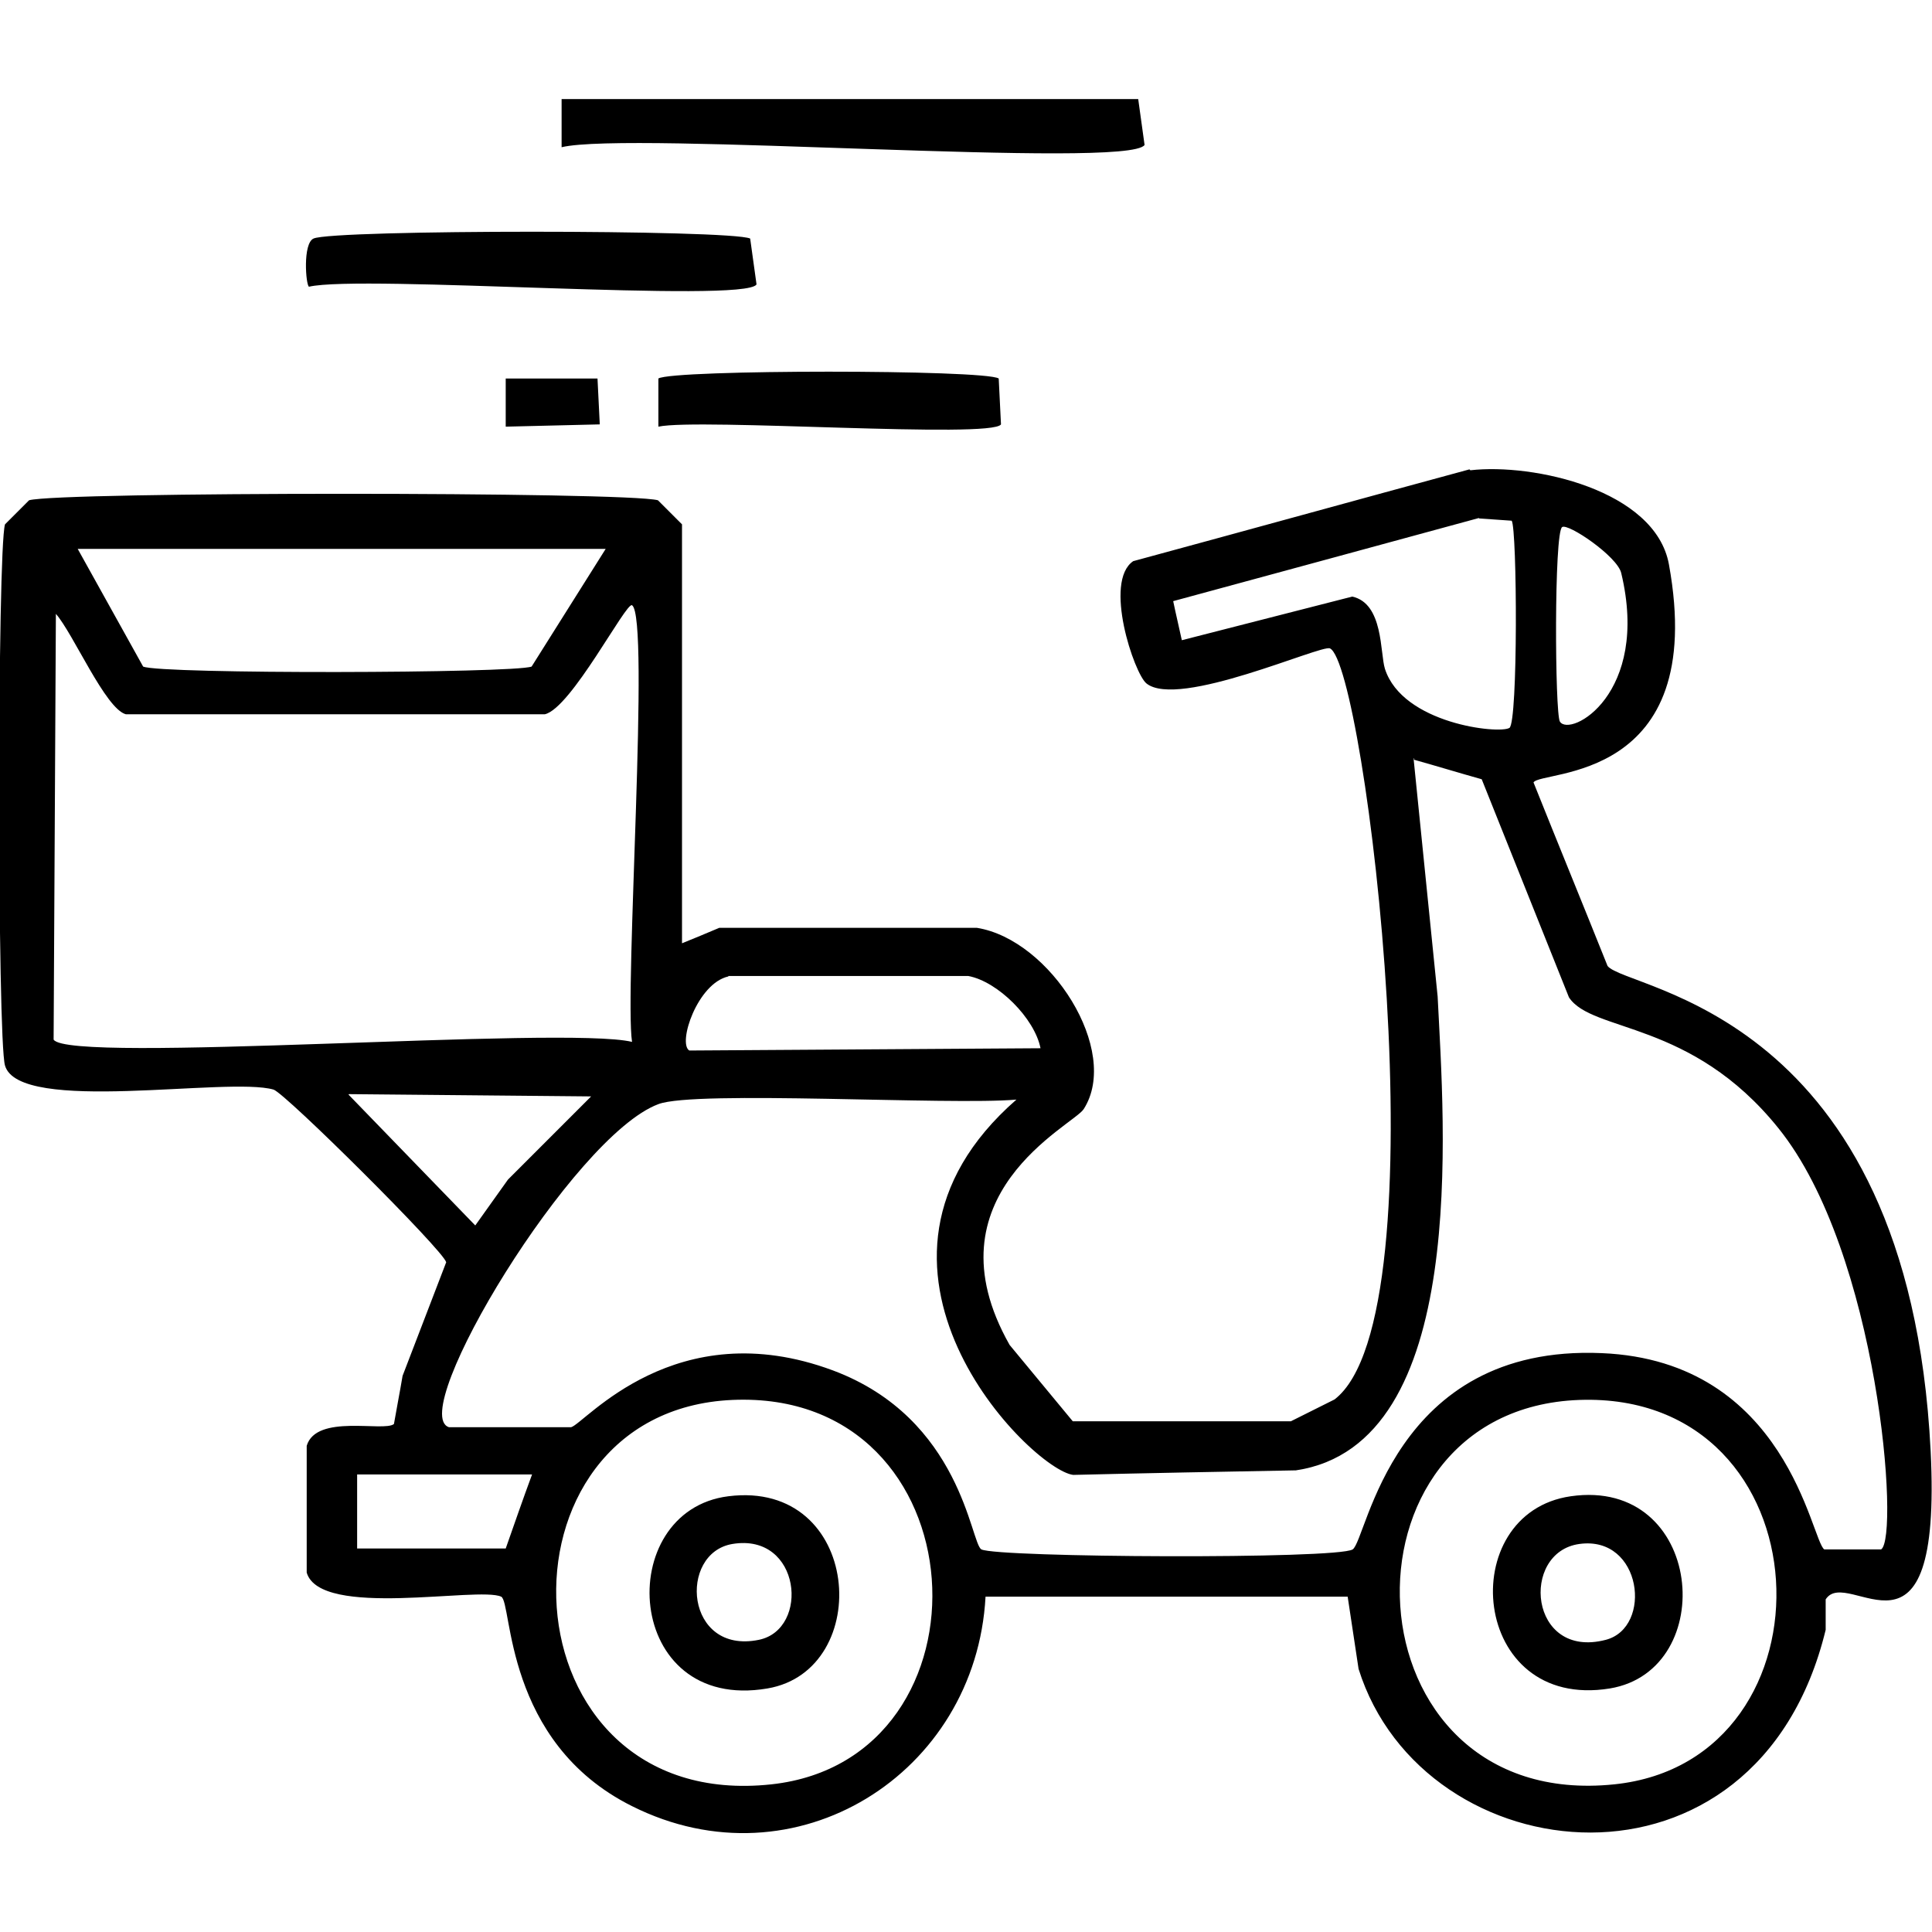 <svg xmlns="http://www.w3.org/2000/svg" data-name="Layer 1" viewBox="0 0 425.2 425.2"><path class="cls-1-z" d="M123.7 21.8h126.8l1.4 10.1c-3.5 5.4-113.3-3.1-128.3.5V21.8zM69 52.5c4.4-2 91.7-2 96.1 0l1.4 10.1c-2.6 4.2-86.9-2.2-98.5.5-.7-.4-1.4-9.5 1-10.6m42.3 30.8h20.2c.2 3.4.3 6.7.5 10.1-6.9.2-13.8.3-20.7.5zm33.6 0c3.2-2 71.8-2 74.9 0 .2 3.4.3 6.7.5 10.1-2 3.2-66.5-1.4-75.4.5zm178.7 20.2c13.8-1.6 40.7 4.3 43.7 20.7 8.8 48.3-28.2 45.2-29.8 48 5.4 13.5 10.9 26.9 16.3 40.4 4.3 5.4 66.2 9.7 71.1 106.7 2.6 51.7-18.2 25-23.1 32.7v6.7c-15.1 62.2-88.6 53.9-102.8 8.6l-2.4-15.9h-79.7c-2.1 39-41.9 64.1-77.8 46.1-28.3-14.1-26.3-44.9-28.8-46.1-5-2.3-39.8 4.9-42.8-5.3v-27.9c2.1-7.1 17-3 19.2-4.8.6-3.5 1.3-7 1.9-10.6 3.2-8.3 6.4-16.7 9.6-25-.6-2.6-35.4-37.2-38-38-10-2.9-56 5.5-59.1-5.3-1.7-5.7-1.7-113.4 0-119.1l5.3-5.3c6.6-1.9 131.7-1.9 138.4 0l5.3 5.3v92.2c2.7-1.1 5.4-2.2 8.2-3.4H215c16.2 2.6 31.7 27.1 23.5 39.9-2.3 3.6-35 18.9-16.3 51.9 4.6 5.6 9.3 11.2 13.9 16.8h48l9.6-4.8c24.2-18.5 6.8-161.7-1-165.3-1.9-.9-33.4 13.4-40.4 7.7-2.7-2.2-9.5-22.4-2.9-26.9 24.7-6.7 49.3-13.5 74-20.2zm1.9 10.5c-22.4 6.1-44.8 12.2-67.3 18.3.6 2.9 1.3 5.8 1.9 8.6l37.5-9.6c6.9 1.5 6.1 12.4 7.2 15.9 3.9 12.1 25.1 14.4 27.4 13 1.9-1.2 1.7-43.7.5-45.6-2.4-.2-4.8-.3-7.2-.5Zm18.3 2c-1.8 1.2-1.6 40.9-.5 42.8 2.2 3.6 19.9-6 13.5-32.7-.9-3.7-11.7-11-13-10.1m-326.7 4.8c4.8 8.6 9.6 17.3 14.4 25.9 3.9 1.7 81.5 1.5 85.5 0 5.4-8.6 10.9-17.3 16.3-25.9zm122 12.4c-1.3-.8-13.4 22.7-19.2 24H27.7c-4.5-1.2-11.6-17.8-15.4-22.1-.2 31.2-.3 62.5-.5 93.7 3.4 5.4 112.4-3.1 127.3.5-1.7-11.3 4-93.5 0-96.1m172 33.7c1.8 17.5 3.5 34.9 5.3 52.4 1.4 28.3 7.1 98.6-31.2 104.3-16.3.3-32.7.6-49 1-9.2-1.1-54.4-46-12.5-82.6-14.5 1.3-70.7-2.1-78.8 1-18.8 7-55.5 68-46.1 71.1h26.9c3-.8 22.9-25.4 57.6-12.5 28.4 10.6 30.3 38.2 32.7 39.4 3.6 1.8 78.2 2.2 81.7 0 3.2-2.1 8.6-45.2 54.8-43.2 40.9 1.7 46.1 41.3 49 43.2H414c4.1-2.6-.5-65.3-22.6-92.7-19.2-23.9-41-21-46.1-28.8l-19.2-48c-5-1.4-9.9-2.9-14.9-4.3v-.3Zm-150.8 48c-6.8 1.5-11.2 14.7-8.6 16.3 25.8-.2 51.6-.3 77.3-.5-1.3-6.6-9.4-14.7-15.9-15.9h-52.8Zm-83.6 26 27.9 28.8c2.4-3.4 4.8-6.7 7.2-10.1l18.3-18.3c-17.8-.2-35.6-.3-53.3-.5Zm84.5 67.2c-54.8 2.4-51.2 91.1 8.6 84.6 50.4-5.5 46.5-87-8.6-84.6m186.4 0c-55.7 2-52 90.8 7.7 84.6 50.2-5.2 47.2-86.5-7.7-84.6m-269 16.4v16.3h32.7c1.9-5.4 3.8-10.9 5.8-16.3z"/><path class="cls-1-z" d="M160.3 329.3c29.4-3.7 32.2 38.3 8.6 42.3-31.7 5.4-34.1-39.1-8.6-42.3m.9 10.5c-12 2-10.4 24.4 5.8 21.1 11.3-2.3 9.3-23.6-5.8-21.1m184.5-10.5c29.3-4.2 32.8 38.3 8.6 42.3-30.8 5-34.3-38.6-8.6-42.3m1.9 10.5c-13.1 1.8-11.1 25.5 5.8 21.1 10.4-2.7 8-23-5.8-21.1"/></svg>